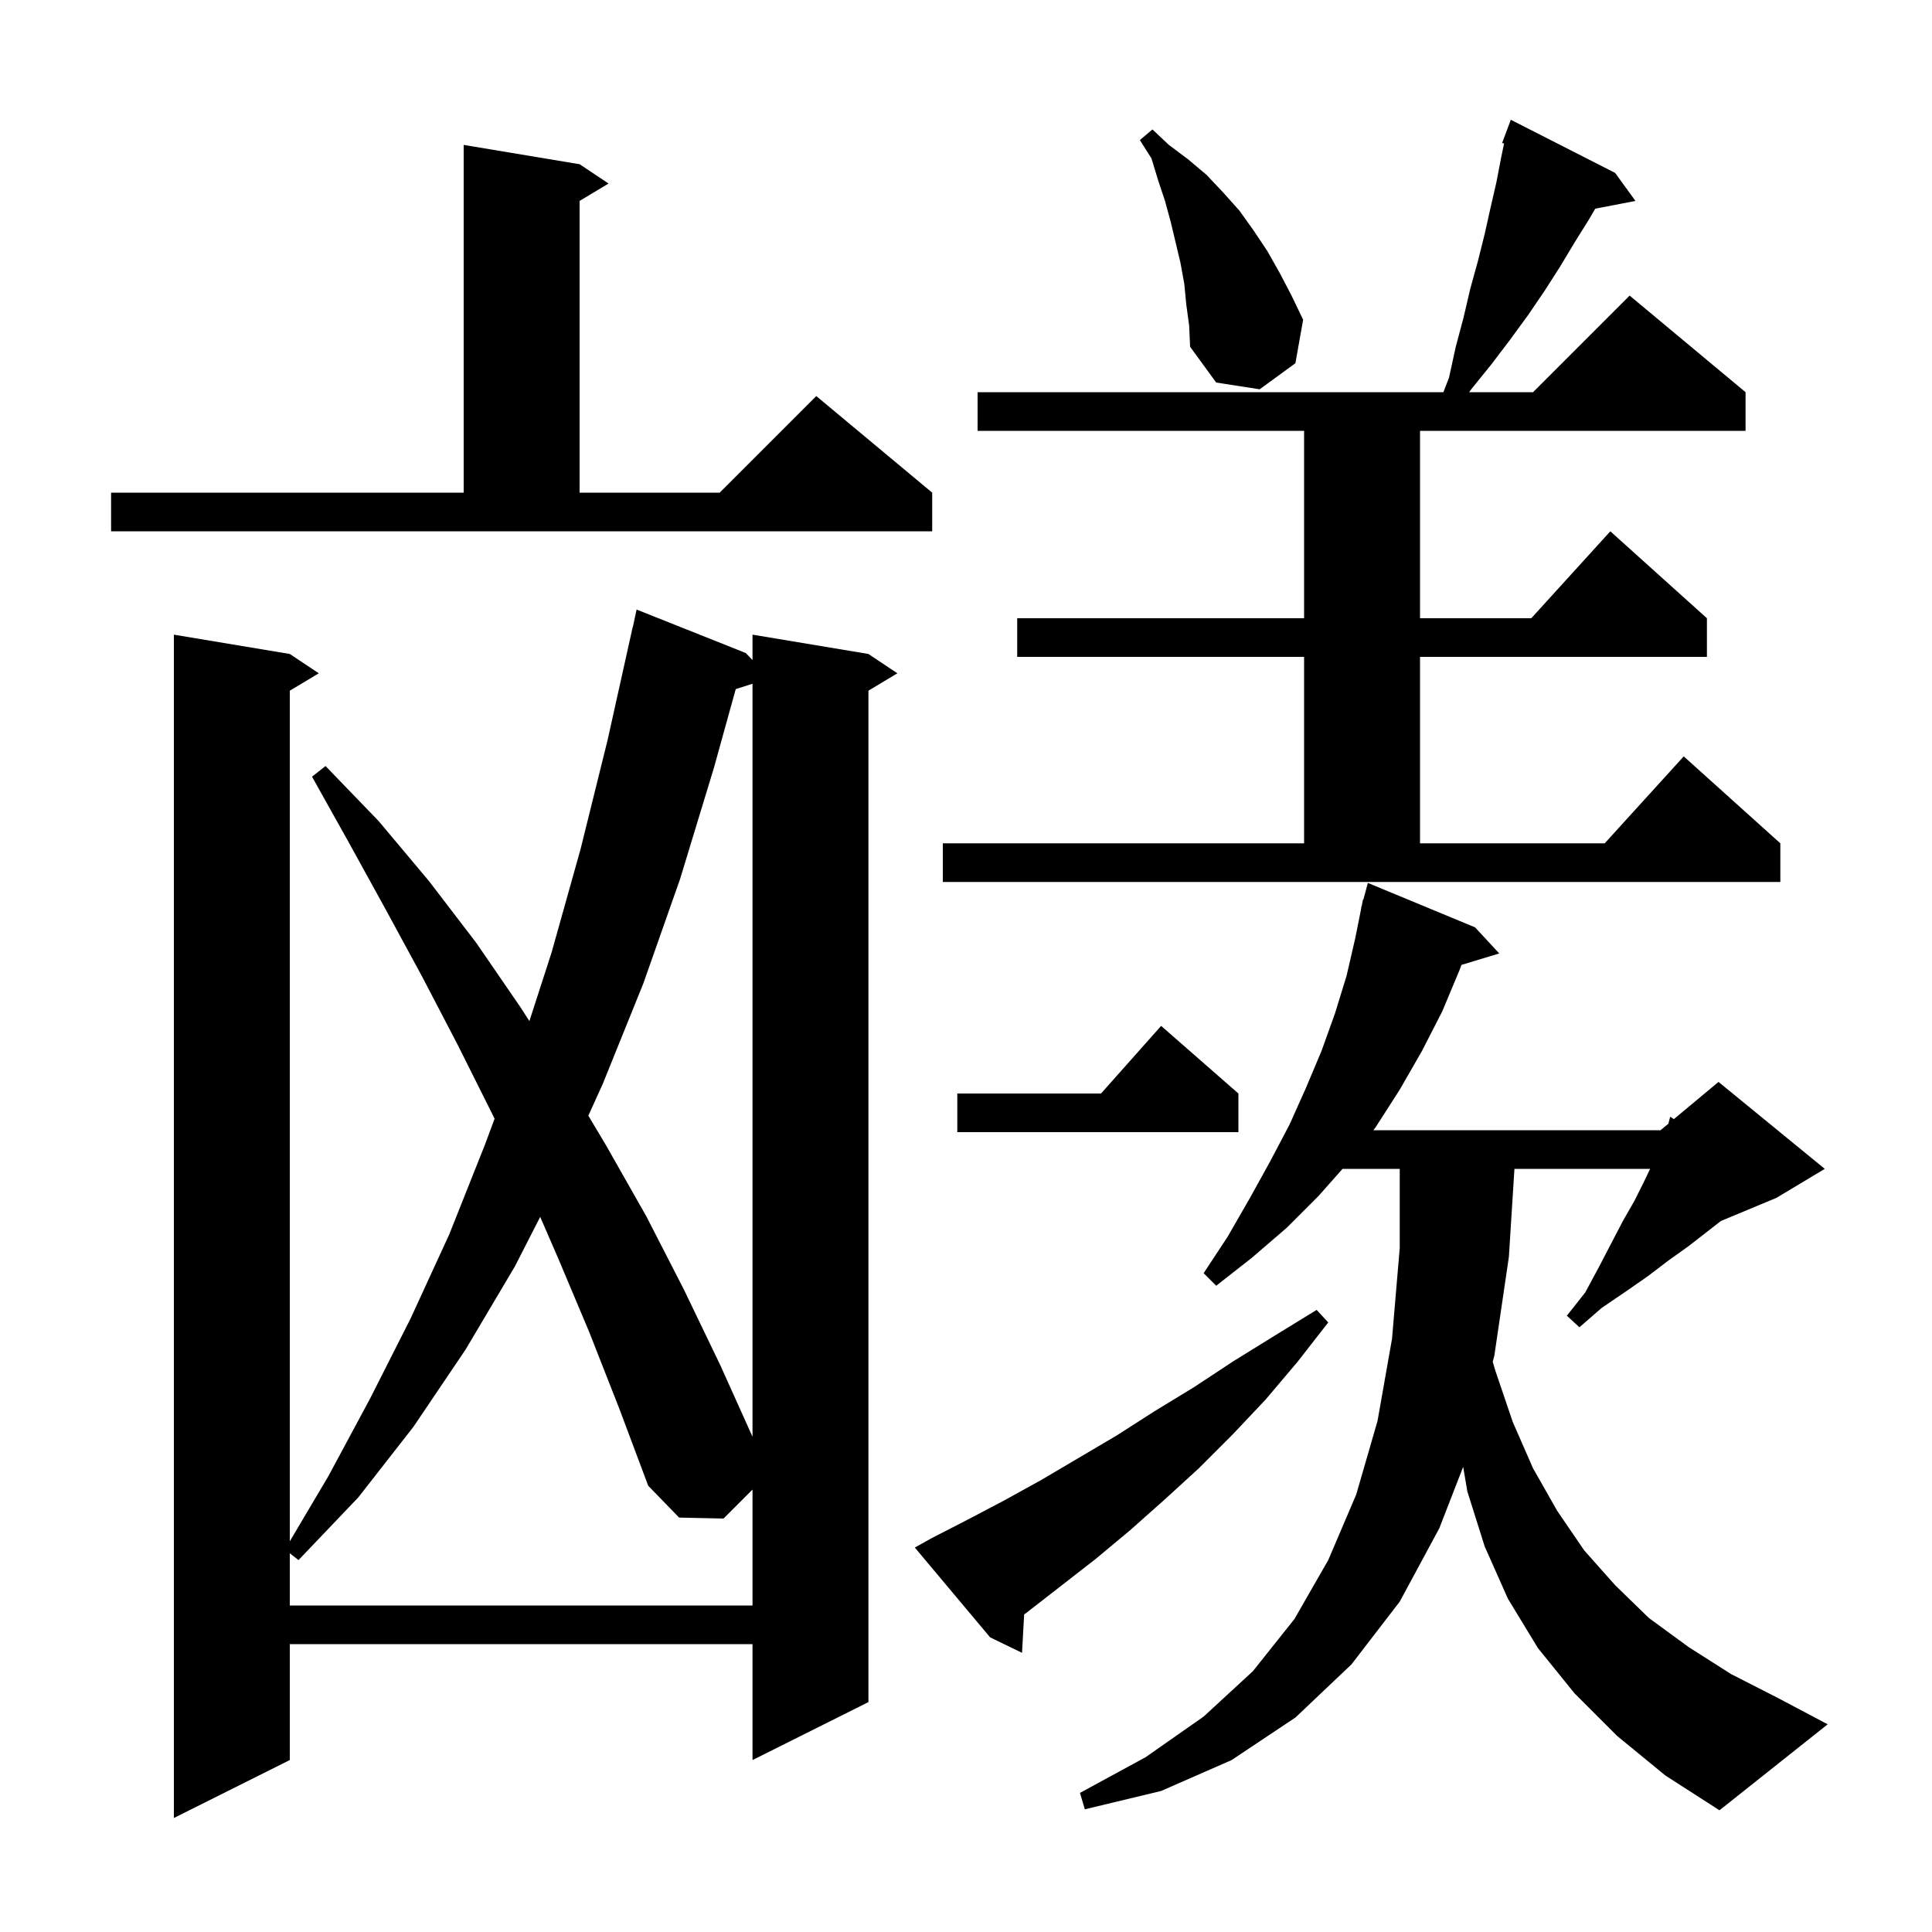 <svg xmlns="http://www.w3.org/2000/svg" xmlns:xlink="http://www.w3.org/1999/xlink" version="1.1" baseProfile="full" viewBox="0 0 200 200" width="200" height="200"><g fill="currentColor"><path d="M 77.2 67.6 L 77.9 68.328 L 77.9 65.7 L 89.9 67.7 L 92.9 69.7 L 89.9 71.5 L 89.9 176.2 L 77.9 182.2 L 77.9 170.2 L 30.0 170.2 L 30.0 182.2 L 18.0 188.2 L 18.0 65.7 L 30.0 67.7 L 33.0 69.7 L 30.0 71.5 L 30.0 159.556 L 34.0 152.8 L 38.3 144.8 L 42.5 136.5 L 46.5 127.8 L 50.2 118.5 L 51.198 115.812 L 51.0 115.4 L 47.4 108.2 L 43.7 101.1 L 39.9 94.1 L 36.1 87.2 L 32.3 80.4 L 33.7 79.3 L 39.2 85.0 L 44.4 91.2 L 49.3 97.6 L 53.9 104.3 L 54.802 105.703 L 57.1 98.6 L 60.1 87.9 L 62.9 76.6 L 65.5 64.9 L 65.514 64.903 L 65.9 63.1 Z M 167.4 179.7 L 163.0 175.3 L 159.2 170.6 L 156.1 165.5 L 153.7 160.1 L 151.9 154.4 L 151.467 151.846 L 149.0 158.2 L 144.9 165.8 L 139.9 172.3 L 134.1 177.8 L 127.5 182.2 L 120.2 185.4 L 112.3 187.3 L 111.8 185.6 L 118.6 181.9 L 124.6 177.7 L 129.7 173.0 L 134.0 167.6 L 137.5 161.5 L 140.4 154.7 L 142.6 147.1 L 144.1 138.6 L 144.9 129.2 L 144.9 121.0 L 138.98 121.0 L 136.5 123.8 L 133.2 127.1 L 129.6 130.2 L 125.9 133.1 L 124.6 131.8 L 127.1 128.0 L 129.4 124.0 L 131.5 120.2 L 133.5 116.4 L 135.2 112.6 L 136.8 108.8 L 138.2 104.9 L 139.4 101.0 L 140.3 97.1 L 140.919 94.003 L 140.9 94.0 L 140.978 93.711 L 141.1 93.1 L 141.14 93.11 L 141.6 91.4 L 152.7 96.0 L 155.2 98.7 L 151.286 99.888 L 151.1 100.4 L 149.3 104.7 L 147.2 108.8 L 144.9 112.8 L 142.4 116.7 L 142.167 117.0 L 171.9 117.0 L 172.706 116.329 L 172.9 115.6 L 173.277 115.853 L 177.9 112.0 L 188.9 121.0 L 183.9 124.0 L 178.146 126.397 L 174.8 129.0 L 172.7 130.5 L 170.6 132.1 L 168.3 133.7 L 165.8 135.4 L 163.5 137.4 L 162.2 136.2 L 164.1 133.8 L 165.5 131.2 L 166.8 128.7 L 168.0 126.4 L 169.2 124.3 L 170.2 122.3 L 170.816 121.0 L 156.774 121.0 L 156.2 130.1 L 154.7 140.3 L 154.528 140.973 L 154.8 141.9 L 156.6 147.2 L 158.7 152.0 L 161.2 156.4 L 164.0 160.5 L 167.2 164.1 L 170.7 167.5 L 174.8 170.5 L 179.2 173.3 L 184.1 175.8 L 189.2 178.5 L 178.0 187.4 L 172.4 183.8 Z M 96.5 159.2 L 100.2 157.3 L 104.0 155.3 L 107.8 153.2 L 115.6 148.6 L 119.5 146.1 L 123.6 143.6 L 127.7 140.9 L 131.9 138.3 L 136.3 135.6 L 137.5 136.9 L 134.3 141.0 L 131.0 144.9 L 127.6 148.5 L 124.1 152.0 L 120.6 155.2 L 117.0 158.4 L 113.4 161.4 L 106.2 167.0 L 106.021 167.121 L 105.8 171.1 L 102.5 169.5 L 94.7 160.2 Z M 61.0 137.9 L 57.8 130.3 L 55.92 125.971 L 53.3 131.1 L 48.2 139.7 L 42.8 147.7 L 37.1 155.0 L 30.9 161.5 L 30.0 160.793 L 30.0 166.2 L 77.9 166.2 L 77.9 154.2 L 74.9 157.2 L 70.3 157.1 L 67.1 153.8 L 64.1 145.8 Z M 76.164 71.337 L 73.9 79.5 L 70.4 91.0 L 66.6 101.8 L 62.4 112.2 L 60.905 115.495 L 62.7 118.5 L 66.9 125.9 L 70.8 133.5 L 74.6 141.4 L 77.9 148.733 L 77.9 70.779 Z M 128.2 113.2 L 128.2 117.2 L 99.1 117.2 L 99.1 113.2 L 113.978 113.2 L 120.2 106.2 Z M 97.6 87.3 L 135.0 87.3 L 135.0 68.0 L 105.3 68.0 L 105.3 64.0 L 135.0 64.0 L 135.0 44.6 L 101.2 44.6 L 101.2 40.6 L 149.419 40.6 L 150.0 39.1 L 150.7 35.9 L 151.5 32.9 L 152.2 29.9 L 153.0 27.0 L 153.7 24.2 L 154.3 21.5 L 154.9 18.9 L 155.4 16.3 L 155.701 14.853 L 155.5 14.8 L 156.4 12.4 L 167.2 17.9 L 169.3 20.8 L 165.14 21.603 L 164.5 22.7 L 163.0 25.1 L 161.5 27.6 L 159.9 30.1 L 158.2 32.6 L 156.3 35.2 L 154.4 37.7 L 152.3 40.3 L 152.089 40.6 L 158.7 40.6 L 168.7 30.6 L 180.7 40.6 L 180.7 44.6 L 147.0 44.6 L 147.0 64.0 L 158.518 64.0 L 166.7 55.0 L 176.7 64.0 L 176.7 68.0 L 147.0 68.0 L 147.0 87.3 L 166.118 87.3 L 174.3 78.3 L 184.3 87.3 L 184.3 91.3 L 97.6 91.3 Z M 11.5 51.0 L 48.0 51.0 L 48.0 15.0 L 60.0 17.0 L 63.0 19.0 L 60.0 20.8 L 60.0 51.0 L 74.5 51.0 L 84.5 41.0 L 96.5 51.0 L 96.5 55.0 L 11.5 55.0 Z M 122.8 31.5 L 122.6 29.4 L 122.2 27.2 L 121.2 23.0 L 120.6 20.8 L 119.9 18.7 L 119.2 16.4 L 118.0 14.5 L 119.3 13.4 L 121.0 15.0 L 123.0 16.5 L 124.9 18.1 L 126.6 19.9 L 128.3 21.8 L 129.8 23.9 L 131.2 26.0 L 132.5 28.3 L 133.7 30.6 L 134.9 33.1 L 134.1 37.6 L 130.4 40.3 L 125.9 39.6 L 123.2 35.9 L 123.1 33.7 Z "/></g></svg>